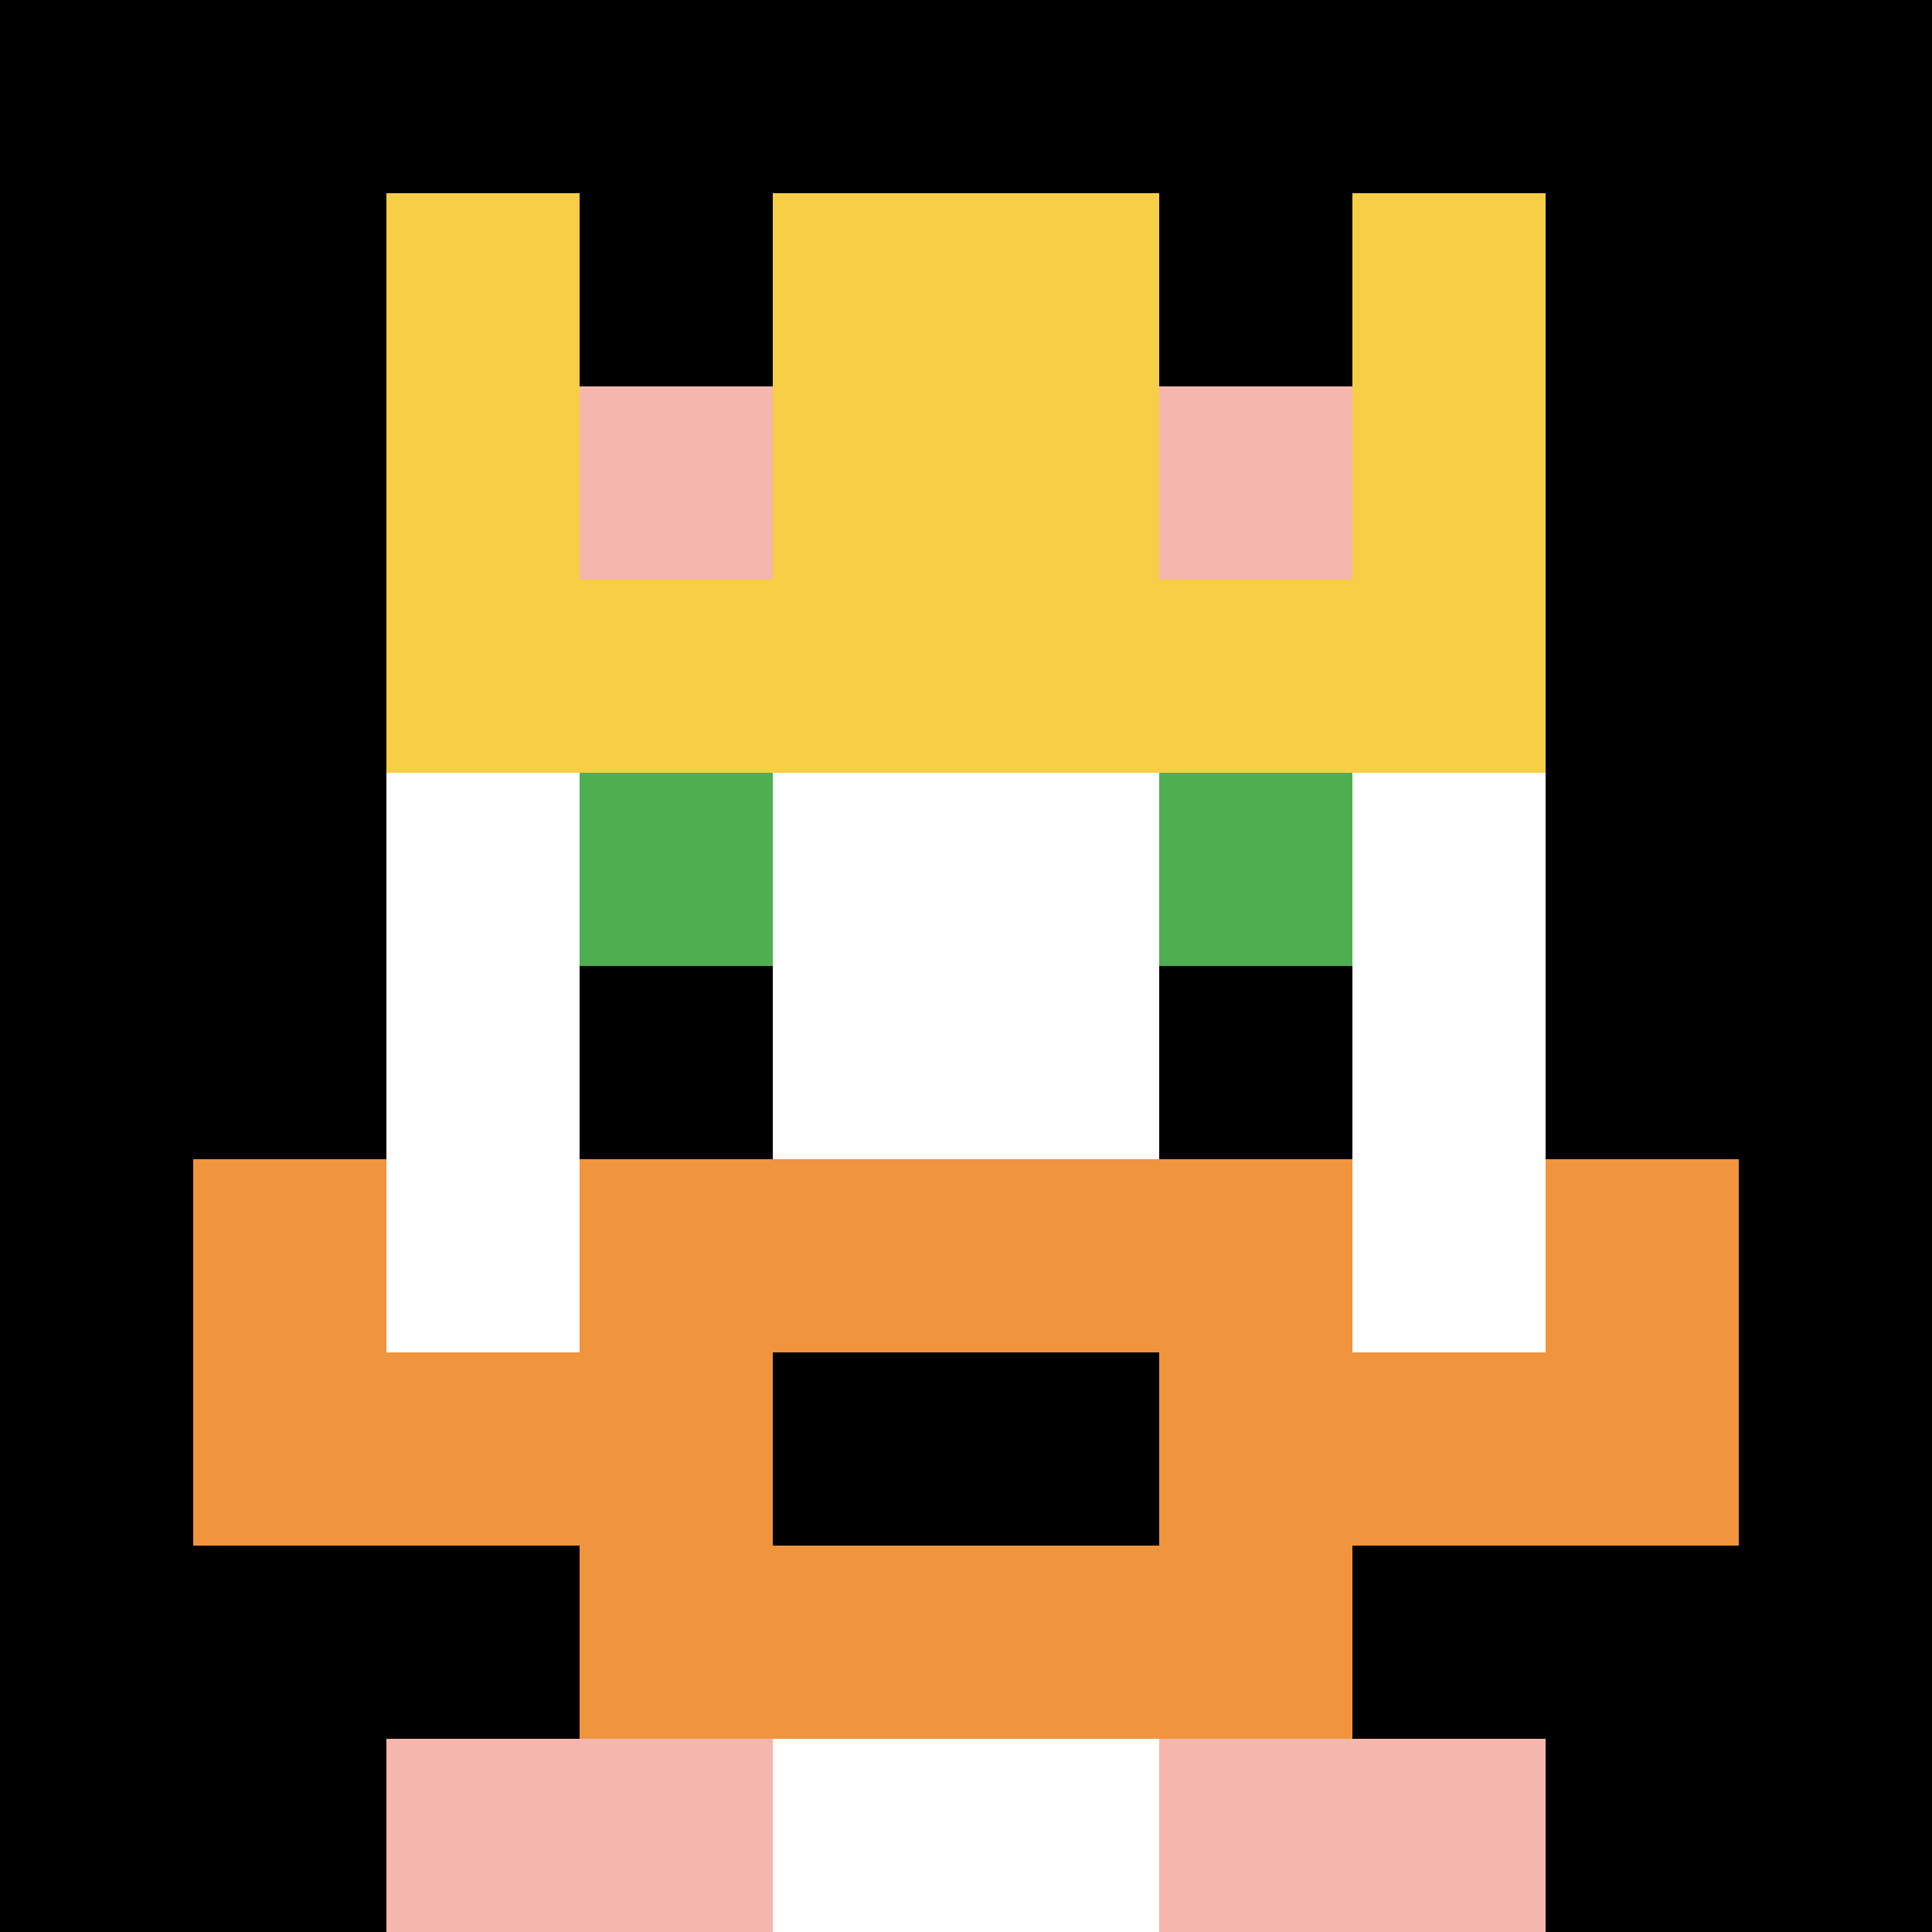<svg xmlns="http://www.w3.org/2000/svg" version="1.1" width="702" height="702"><title>'goose-pfp-993319' by Dmitri Cherniak</title><desc>seed=993319
backgroundColor=#ffffff
padding=20
innerPadding=0
timeout=500
dimension=1
border=false
Save=function(){return n.handleSave()}
frame=2369

Rendered at Sun Sep 15 2024 22:49:48 GMT+0800 (中国标准时间)
Generated in 1ms
</desc><defs></defs><rect width="100%" height="100%" fill="#ffffff"></rect><g><g id="0-0"><rect x="0" y="0" height="702" width="702" fill="#000000"></rect><g><rect id="0-0-3-2-4-7" x="210.6" y="140.4" width="280.8" height="491.4" fill="#ffffff"></rect><rect id="0-0-2-3-6-5" x="140.4" y="210.6" width="421.2" height="351" fill="#ffffff"></rect><rect id="0-0-4-8-2-2" x="280.8" y="561.6" width="140.4" height="140.4" fill="#ffffff"></rect><rect id="0-0-1-7-8-1" x="70.2" y="491.4" width="561.6" height="70.2" fill="#F0943E"></rect><rect id="0-0-3-6-4-3" x="210.6" y="421.2" width="280.8" height="210.6" fill="#F0943E"></rect><rect id="0-0-4-7-2-1" x="280.8" y="491.4" width="140.4" height="70.2" fill="#000000"></rect><rect id="0-0-1-6-1-2" x="70.2" y="421.2" width="70.2" height="140.4" fill="#F0943E"></rect><rect id="0-0-8-6-1-2" x="561.6" y="421.2" width="70.2" height="140.4" fill="#F0943E"></rect><rect id="0-0-3-4-1-1" x="210.6" y="280.8" width="70.2" height="70.2" fill="#4FAE4F"></rect><rect id="0-0-6-4-1-1" x="421.2" y="280.8" width="70.2" height="70.2" fill="#4FAE4F"></rect><rect id="0-0-3-5-1-1" x="210.6" y="351" width="70.2" height="70.2" fill="#000000"></rect><rect id="0-0-6-5-1-1" x="421.2" y="351" width="70.2" height="70.2" fill="#000000"></rect><rect id="0-0-2-1-1-2" x="140.4" y="70.2" width="70.2" height="140.4" fill="#F7CF46"></rect><rect id="0-0-4-1-2-2" x="280.8" y="70.2" width="140.4" height="140.4" fill="#F7CF46"></rect><rect id="0-0-7-1-1-2" x="491.4" y="70.2" width="70.2" height="140.4" fill="#F7CF46"></rect><rect id="0-0-2-2-6-2" x="140.4" y="140.4" width="421.2" height="140.4" fill="#F7CF46"></rect><rect id="0-0-3-2-1-1" x="210.6" y="140.4" width="70.2" height="70.2" fill="#F4B6AD"></rect><rect id="0-0-6-2-1-1" x="421.2" y="140.4" width="70.2" height="70.2" fill="#F4B6AD"></rect><rect id="0-0-2-9-2-1" x="140.4" y="631.8" width="140.4" height="70.2" fill="#F4B6AD"></rect><rect id="0-0-6-9-2-1" x="421.2" y="631.8" width="140.4" height="70.2" fill="#F4B6AD"></rect></g><rect x="0" y="0" stroke="white" stroke-width="0" height="702" width="702" fill="none"></rect></g></g></svg>